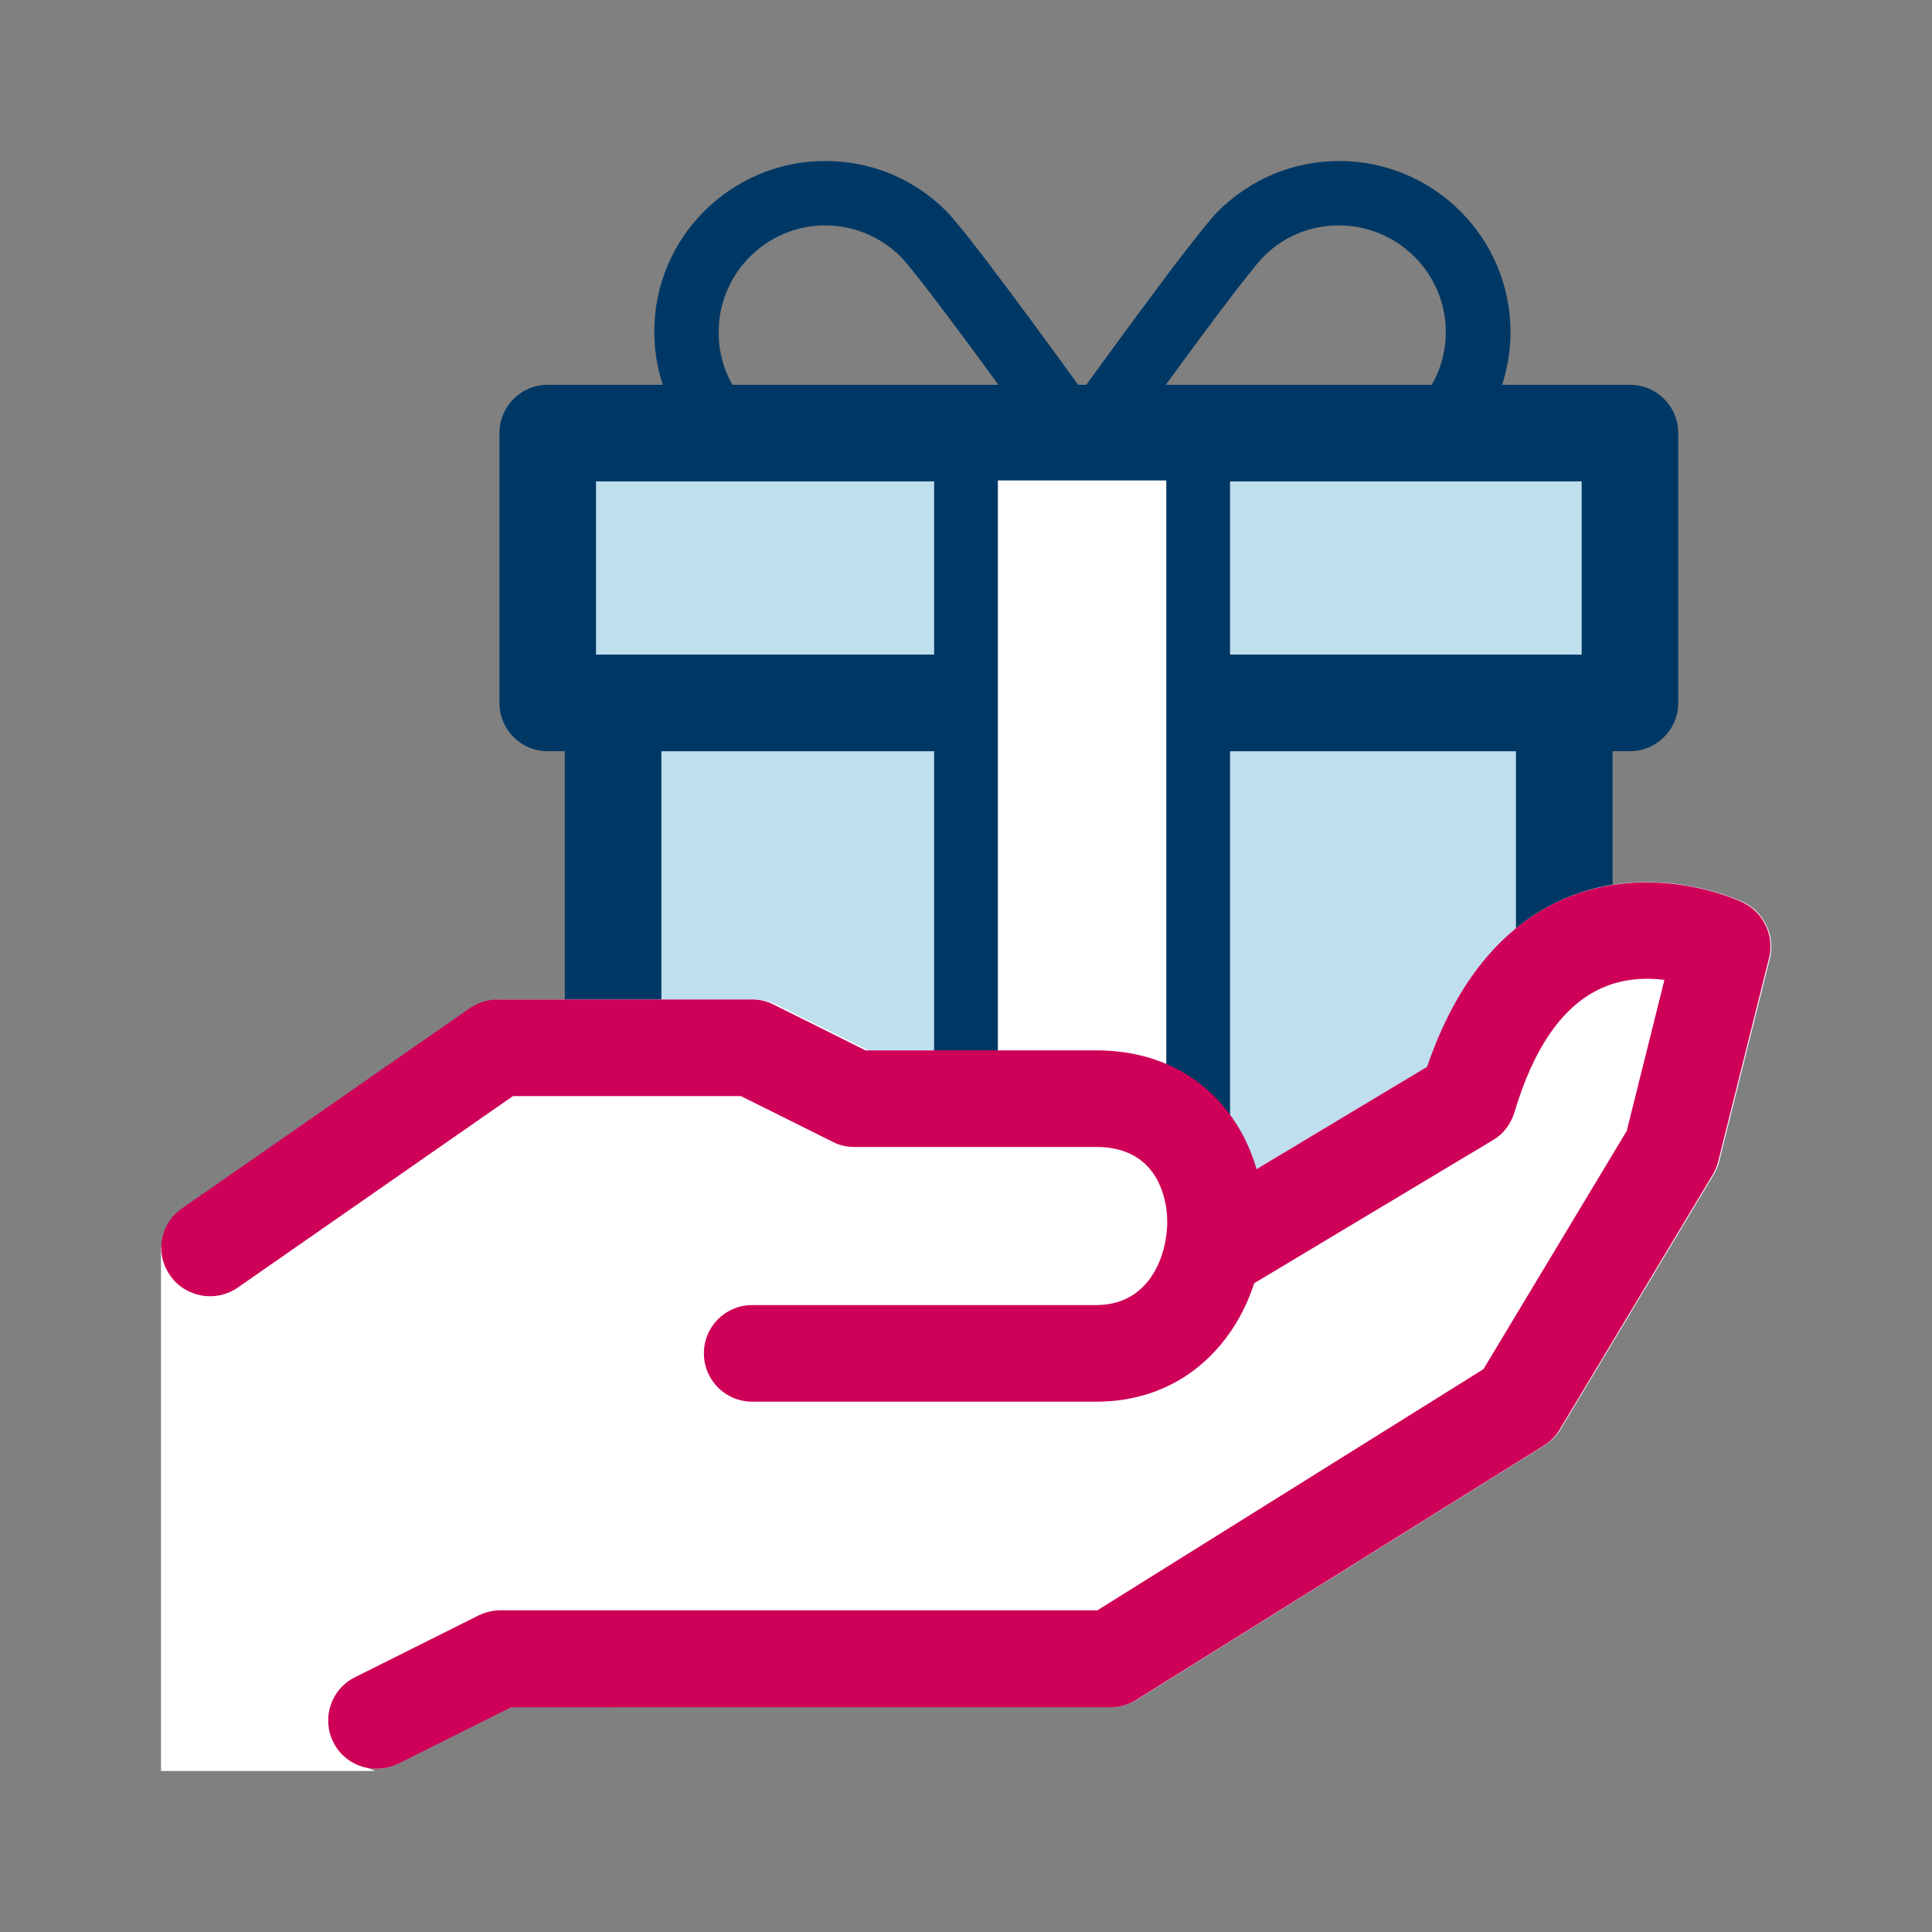 <?xml version="1.0" encoding="utf-8"?>
<!-- Generator: Adobe Illustrator 24.2.0, SVG Export Plug-In . SVG Version: 6.00 Build 0)  -->
<svg version="1.1" id="Layer_2" xmlns="http://www.w3.org/2000/svg" xmlns:xlink="http://www.w3.org/1999/xlink" x="0px" y="0px"
	 viewBox="0 0 60 60" style="enable-background:new 0 0 60 60;" xml:space="preserve">
<rect x="0" y="0" width="60" height="60" fill="#808080" stroke="none"/>
<style type="text/css">
	.st0{fill:#FFFFFF;}
	.st1{fill:#BFDEEE;}
	.st2{fill:#003865;}
	.st3{fill:#CE0058;}
	.st4{fill-rule:evenodd;clip-rule:evenodd;fill:#BFDEEE;}
	.st5{fill-rule:evenodd;clip-rule:evenodd;fill:#FFFFFF;}
	.st6{fill-rule:evenodd;clip-rule:evenodd;fill:#CE0058;}
	.st7{fill:none;}
	.st8{fill:none;stroke:#000000;stroke-width:2.562;stroke-miterlimit:10;}
	.st9{fill:none;stroke:#000000;stroke-width:3.259;stroke-miterlimit:10;}
	.st10{fill-rule:evenodd;clip-rule:evenodd;fill:#003865;}
	.st11{fill:#00FFFF;}
	.st12{fill:none;stroke:#BFDEEE;stroke-width:3;stroke-miterlimit:10;}
	.st13{fill:#007DBA;}
</style>
<g>
	
		<rect x="17.01" y="13.44" transform="matrix(-1 -4.486024e-11 4.486024e-11 -1 67.63 35.269)" class="st1" width="33.61" height="8.38"/>
	
		<rect x="19.04" y="21.83" transform="matrix(-1 -4.482071e-11 4.482071e-11 -1 67.63 60.079)" class="st1" width="29.55" height="16.43"/>
	<path class="st2" d="M50.62,23.33H17.01c-0.83,0-1.5-0.67-1.5-1.5v-8.38c0-0.83,0.67-1.5,1.5-1.5h33.61c0.83,0,1.5,0.67,1.5,1.5
		v8.38C52.12,22.65,51.45,23.33,50.62,23.33z M18.51,20.33h30.61v-5.38H18.51V20.33z"/>
	<path class="st2" d="M48.59,39.75H19.04c-0.83,0-1.5-0.67-1.5-1.5V21.83c0-0.83,0.67-1.5,1.5-1.5h29.54c0.83,0,1.5,0.67,1.5,1.5
		v16.43C50.09,39.08,49.42,39.75,48.59,39.75z M20.54,36.75h26.54V23.33H20.54V36.75z"/>
	<path class="st0" d="M54.15,28.02c-0.11-0.05-2.83-1.32-5.61-0.09c-1.9,0.84-3.32,2.59-4.2,5.19l-5.36,3.21
		c-0.21-0.72-0.68-1.38-1.15-1.93c-0.67-0.78-1.65-1.78-3.7-1.78h-7.16l-2.85-1.42c-0.21-0.1-0.44-0.16-0.67-0.16h-7.91
		c-0.31,0-0.61,0.09-0.86,0.27l-8.94,6.22c-0.41,0.28-0.63,0.73-0.64,1.19L5,38.74V55h6.65l-0.29-0.12
		c0.11,0.03,0.22,0.05,0.34,0.05c0.23,0,0.46-0.05,0.67-0.16l3.52-1.76h18.63c0.28,0,0.56-0.08,0.8-0.23l12.66-7.9
		c0.2-0.13,0.37-0.3,0.49-0.5l4.75-7.9c0.08-0.13,0.13-0.26,0.17-0.41l1.58-6.32C55.13,29.05,54.79,28.33,54.15,28.02z"/>
	<rect x="30" y="13.72" class="st0" width="7.21" height="23.27"/>
	<path class="st2" d="M37.21,37.99H30c-0.55,0-0.99-0.44-0.99-0.99V13.93c0-0.55,0.44-0.99,0.99-0.99h7.21
		c0.55,0,0.99,0.44,0.99,0.99V37C38.2,37.54,37.76,37.99,37.21,37.99z M30.99,36.01h5.23V14.92h-5.23V36.01z"/>
	<g>
		<path class="st0" d="M6.51,38.76l8.94-6.22h7.91l3.17,1.58c0,0,2.77,0,7.52,0c5.14,0,4.75,7.91,0,7.91c-3.16,0-10.68,0-10.68,0"/>
		<path class="st3" d="M34.04,43.53H23.36c-0.83,0-1.5-0.67-1.5-1.5c0-0.83,0.67-1.5,1.5-1.5h10.68c1.75,0,2.21-1.68,2.21-2.57
			c0-0.65-0.2-1.26-0.55-1.67c-0.38-0.44-0.93-0.67-1.66-0.67h-7.51c-0.23,0-0.46-0.05-0.67-0.16l-2.85-1.42h-7.08l-8.55,5.95
			c-0.68,0.47-1.62,0.3-2.09-0.37C4.8,38.94,4.97,38,5.65,37.53l8.94-6.22c0.25-0.17,0.55-0.27,0.86-0.27h7.91
			c0.23,0,0.46,0.05,0.67,0.16l2.85,1.42h7.16c2.04,0,3.27,0.93,3.94,1.72c0.82,0.96,1.27,2.24,1.27,3.62
			C39.25,40.65,37.43,43.53,34.04,43.53z"/>
	</g>
	<path class="st3" d="M11.69,54.93c-0.55,0-1.08-0.3-1.34-0.83c-0.37-0.74-0.07-1.64,0.67-2.01l3.84-1.92
		c0.21-0.1,0.44-0.16,0.67-0.16h18.55l11.99-7.49l4.45-7.4l1.17-4.69c-0.57-0.07-1.27-0.05-1.96,0.26c-1.19,0.54-2.1,1.84-2.7,3.86
		c-0.11,0.36-0.34,0.67-0.67,0.86l-7.64,4.58c-0.71,0.43-1.63,0.2-2.06-0.51c-0.43-0.71-0.2-1.63,0.51-2.06l7.15-4.29
		c0.89-2.6,2.3-4.34,4.2-5.19c2.79-1.23,5.5,0.03,5.61,0.09c0.64,0.31,0.98,1.03,0.81,1.72l-1.58,6.32
		c-0.04,0.14-0.09,0.28-0.17,0.41l-4.75,7.91c-0.12,0.2-0.29,0.38-0.49,0.5l-12.66,7.9c-0.24,0.15-0.51,0.23-0.8,0.23H15.88
		l-3.52,1.76C12.15,54.88,11.92,54.93,11.69,54.93z"/>
	<path class="st2" d="M33.61,14.83C33.6,14.83,33.6,14.83,33.61,14.83l-10.56-0.06c-0.21,0-0.42-0.07-0.59-0.2
		c-1.34-1-2.14-2.59-2.14-4.26C20.31,7.38,22.7,5,25.63,5c1.42,0,2.76,0.55,3.76,1.56c0.81,0.81,4.6,6.09,5.03,6.69
		c0.22,0.31,0.25,0.71,0.08,1.04C34.32,14.62,33.98,14.83,33.61,14.83z M23.41,12.77l8.23,0.05c-1.5-2.07-3.26-4.44-3.67-4.85
		C27.34,7.35,26.51,7,25.63,7c-1.83,0-3.31,1.49-3.31,3.31C22.31,11.26,22.71,12.14,23.41,12.77z"/>
	<path class="st2" d="M33.61,14.83c-0.37,0-0.72-0.21-0.89-0.54c-0.17-0.33-0.14-0.74,0.08-1.04c0.43-0.6,4.22-5.88,5.03-6.69
		c1-1,2.34-1.56,3.76-1.56c2.93,0,5.32,2.38,5.32,5.31c0,1.67-0.8,3.26-2.14,4.26c-0.17,0.13-0.38,0.2-0.59,0.2L33.61,14.83
		C33.61,14.83,33.61,14.83,33.61,14.83z M41.58,7c-0.88,0-1.72,0.34-2.34,0.97c-0.41,0.41-2.17,2.78-3.67,4.85l8.23-0.05
		c0.7-0.63,1.1-1.51,1.1-2.46C44.9,8.49,43.41,7,41.58,7z"/>
</g>
</svg>
